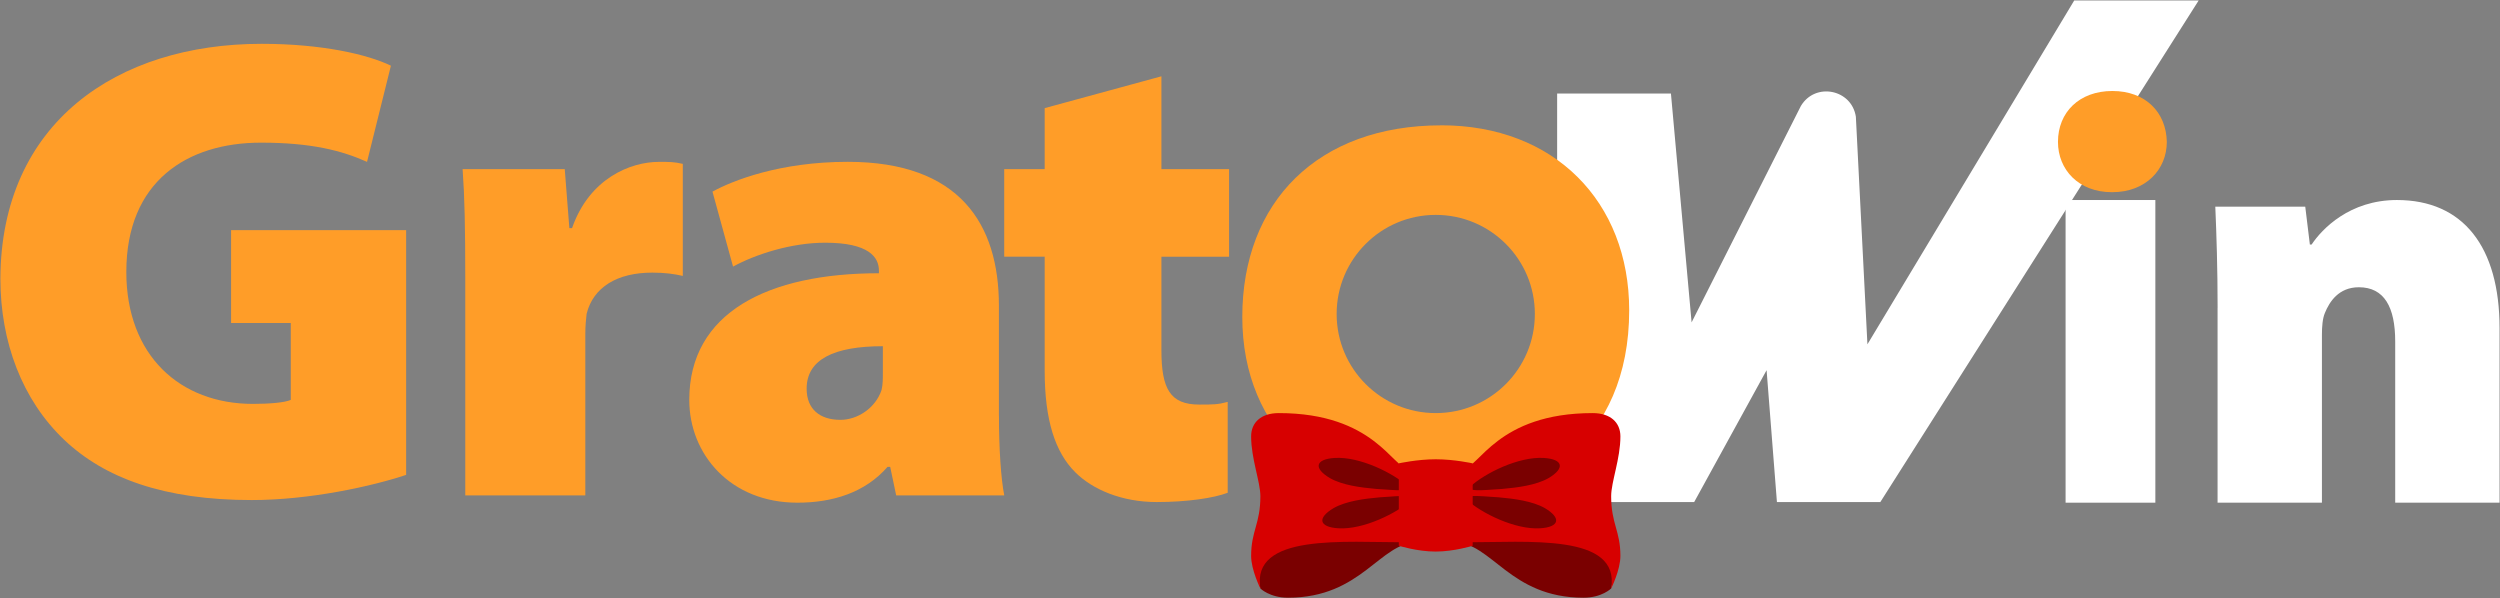 <?xml version="1.0" encoding="UTF-8"?> <svg xmlns="http://www.w3.org/2000/svg" width="3586" height="858" viewBox="0 0 3586 858" fill="none"><rect x="0" y="0" width="3586" height="858" fill="#808080" stroke="none"/><path d="M2233.64 134.16H2396.79L2426.43 462.41L2583.21 151.97C2603.75 117.65 2655.94 127.855 2662.05 167.375L2678.63 493.87L2975.29 0.65H3153.78L2697.15 720.135H2548.82L2534 530.985L2430.13 720.135H2233.57V134.16H2233.64Z" fill="white"></path><path d="M582.701 681.135C534.211 697.32 444.771 717.275 361.051 717.275C235.471 717.275 149.866 685.88 91.886 630.695C31.956 573.625 0.561 490.88 0.561 399.555C1.536 176.02 167.936 62.855 375.286 62.855C461.866 62.855 527.451 78.065 560.731 94.25L526.476 232.18C490.336 215.995 446.591 204.62 374.311 204.62C268.751 204.62 181.196 259.805 181.196 390.065C181.196 509.925 258.221 579.345 362.871 579.345C386.661 579.345 408.501 577.46 417.081 573.625V463.32H331.476V330.135H582.571V681.135H582.701Z" fill="#FF9D28"></path><path d="M667.396 400.53C667.396 326.365 666.421 281.645 663.561 242.645H810.071L816.701 327.275H820.536C845.236 255.97 904.256 232.18 945.141 232.18C960.351 232.18 967.046 232.18 979.396 235.04V395.785C967.046 392.925 953.721 391.04 935.651 391.04C885.211 391.04 851.021 411.97 841.466 449.995C840.491 457.6 839.581 468.065 839.581 479.505V710.645H667.396V400.595V400.53Z" fill="#FF9D28"></path><path d="M1432.9 596.44C1432.9 643.045 1435.76 686.79 1440.51 710.58H1285.48L1276.9 669.695H1273.07C1240.7 706.81 1194.09 721.045 1143.72 721.045C1047.65 721.045 988.691 651.625 988.691 573.625C988.691 448.045 1101.86 391.95 1260.72 391.95V388.115C1260.72 369.07 1246.48 348.14 1183.69 348.14C1134.23 348.14 1082.88 365.235 1051.48 382.395L1021.97 274.885C1051.48 258.7 1119.02 232.115 1216 232.115C1376.74 232.115 1432.84 321.49 1432.84 438.49V596.375L1432.9 596.44ZM1266.44 496.6C1196.04 496.6 1157.04 515.645 1157.04 557.505C1157.04 587.015 1176.09 602.225 1205.53 602.225C1230.23 602.225 1255.91 585.13 1264.49 559.455C1266.37 551.85 1266.37 543.27 1266.37 534.69V496.665L1266.44 496.6Z" fill="#FF9D28"></path><path d="M1665.93 109.46V242.645H1762.97V368.225H1665.93V502.32C1665.93 557.505 1678.28 580.32 1720.14 580.32C1740.09 580.32 1746.79 580.32 1761.02 576.485V706.81C1741.07 714.415 1702.98 720.135 1659.23 720.135C1608.79 720.135 1567 702.065 1542.23 677.3C1513.7 648.765 1498.49 603.135 1498.49 531.765V368.16H1440.44V242.58H1498.49V155.09L1665.86 109.46H1665.93Z" fill="#FF9D28"></path><path d="M2067.37 179.79C1890.44 179.79 1781.95 289.315 1781.95 454.61C1781.95 619.905 1902.01 721.045 2056.84 721.045H2057.88C2202.18 721.045 2336.92 633.62 2336.92 445.12C2336.92 289.25 2229.48 179.725 2067.3 179.725L2067.37 179.79ZM2059.44 592.54C1980.92 592.54 1917.28 528.905 1917.28 450.385C1917.28 371.865 1980.92 308.23 2059.44 308.23C2137.96 308.23 2201.59 371.865 2201.59 450.385C2201.59 528.905 2137.96 592.54 2059.44 592.54Z" fill="#FF9D28"></path><path d="M3029.17 275.665C2981.65 275.665 2951.95 243.425 2951.95 203.515C2951.95 161.07 2982.5 130.52 3030.01 130.52C3077.53 130.52 3107.23 161.07 3108.08 203.515C3108.08 243.425 3077.53 275.665 3030.01 275.665H3029.17Z" fill="#FF9D28"></path><path d="M3091.64 286.91H2962.87V721.045H3091.64V286.91Z" fill="white"></path><path d="M3180.94 441.415C3180.94 384.475 3179.32 336.115 3177.63 296.4H3306.65L3313.28 350.805H3315.75C3330.64 328.38 3370.35 286.91 3438.15 286.91C3533.31 286.91 3585.37 354.25 3585.37 470.73V721.045H3435.68V489.71C3435.68 440.505 3419.95 412.035 3383.55 412.035C3354.62 412.035 3341.36 432.77 3334.73 449.15C3331.42 456.95 3330.57 468.975 3330.57 480.22V720.98H3180.88V441.35L3180.94 441.415Z" fill="white"></path><path d="M2085.96 777.92C2139.97 777.92 2165.39 857.35 2271.34 857.35C2297.79 857.35 2311.05 844.09 2311.05 844.09C2324.31 791.115 2284.6 764.66 2284.6 764.66C2284.6 764.66 2191.91 738.205 2085.96 777.92Z" fill="#7A0000"></path><path d="M2311.05 844.155C2324.31 764.725 2191.9 777.92 2099.21 777.92V671.97C2121.25 671.97 2147.31 592.54 2284.59 592.54C2309.75 592.54 2324.31 605.735 2324.31 626.015C2324.31 657.93 2311.05 691.275 2311.05 711.75C2311.05 751.465 2324.31 761.41 2324.31 797.42C2324.31 817.7 2311.05 844.155 2311.05 844.155Z" fill="#D70000"></path><path d="M2032.98 777.92C1978.97 777.92 1953.55 857.35 1847.6 857.35C1821.15 857.35 1807.89 844.09 1807.89 844.09C1794.63 791.115 1834.34 764.66 1834.34 764.66C1834.34 764.66 1927.03 738.205 2032.98 777.92Z" fill="#7A0000"></path><path d="M1807.89 844.155C1794.63 764.725 1927.03 777.92 2019.72 777.92V671.97C1997.69 671.97 1971.62 592.54 1834.34 592.54C1809.18 592.54 1794.62 605.735 1794.62 626.015C1794.62 657.93 1807.89 691.275 1807.89 711.75C1807.89 751.465 1794.62 761.41 1794.62 797.42C1794.62 817.7 1807.89 844.155 1807.89 844.155Z" fill="#D70000"></path><path d="M2108.64 698.555C2103.57 706.875 2143.22 701.545 2154.53 701.35C2177.28 699.335 2203.35 695.955 2221.22 685.815C2245.21 671.58 2242.15 658.645 2214.59 656.89C2178.32 654.615 2129.9 678.795 2109.03 697.905L2108.64 698.49V698.555Z" fill="#7A0000"></path><path d="M2103.38 716.105C2098.31 707.785 2137.96 713.115 2149.27 713.31C2172.02 715.325 2198.08 718.705 2215.96 728.845C2239.94 743.08 2236.89 756.015 2209.33 757.77C2173.06 760.045 2124.63 735.865 2103.77 716.755L2103.38 716.17V716.105Z" fill="#7A0000"></path><path d="M2020.24 698.555C2025.31 706.875 1985.66 701.545 1974.35 701.35C1951.6 699.335 1925.53 695.955 1907.66 685.815C1883.67 671.58 1886.73 658.645 1914.29 656.89C1950.56 654.615 1998.98 678.795 2019.85 697.905L2020.24 698.49V698.555Z" fill="#7A0000"></path><path d="M2025.5 716.105C2030.57 707.785 1990.92 713.115 1979.61 713.31C1956.86 715.325 1930.8 718.705 1912.92 728.845C1888.94 743.08 1891.99 756.015 1919.55 757.77C1955.82 760.045 2004.25 735.865 2025.11 716.755L2025.5 716.17V716.105Z" fill="#7A0000"></path><path d="M2112.41 782.86C2112.41 782.86 2085.63 791.18 2059.31 791.18C2032.98 791.18 2006.46 782.86 2006.46 782.86V664.625C2006.46 664.625 2032.92 658.775 2059.44 658.775C2085.96 658.775 2112.41 664.625 2112.41 664.625V782.86Z" fill="#D70000"></path></svg> 